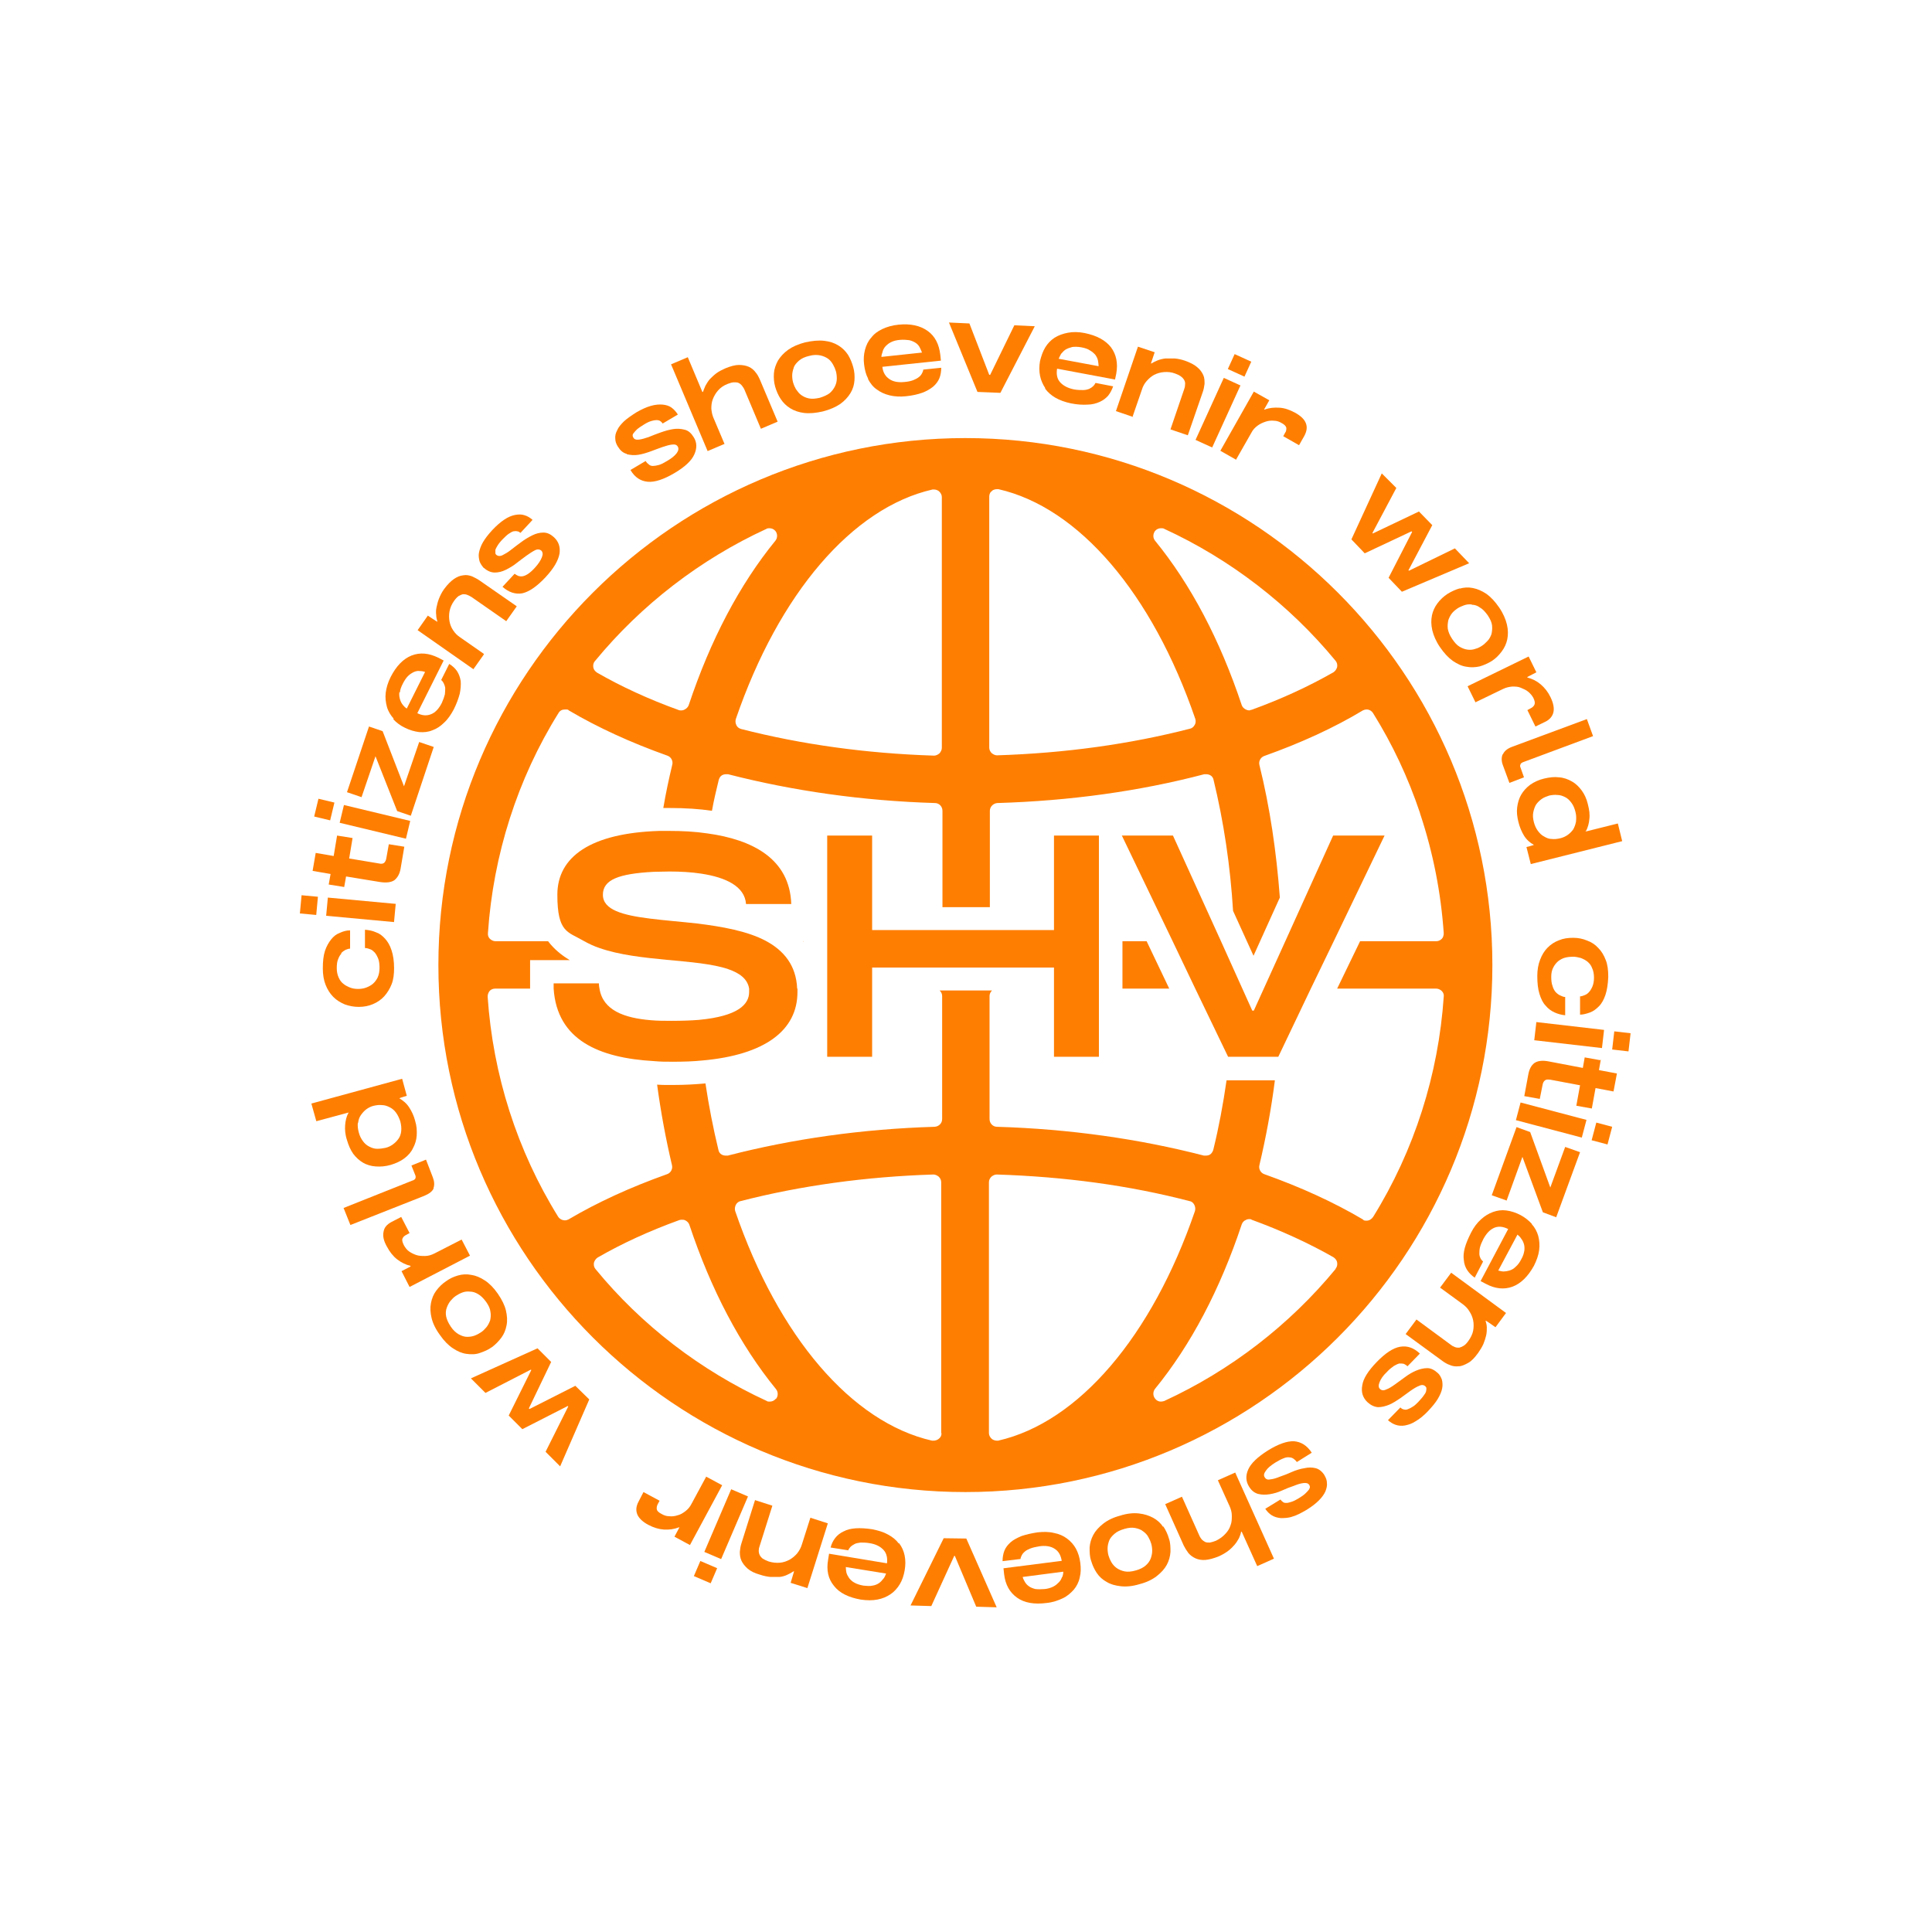 <svg viewBox="0 0 623.6 623.5" version="1.1" xmlns="http://www.w3.org/2000/svg" data-sanitized-data-name="Layer 2" data-name="Layer 2" id="Layer_2">
  <defs>
    <style>
      .cls-1 {
        fill: #fe7e01;
        stroke-width: 0px;
      }
    </style>
  </defs>
  <path d="M311.6,141.4c-93.8,0-170.1,76.3-170.1,170.1s76.3,170.1,170.1,170.1,170.1-76.3,170.1-170.1-76.3-170.1-170.1-170.1ZM372.8,171.4h0c.5-.6,1.2-.9,1.9-.9s.7,0,1.1.2c21.3,9.8,40.4,24.5,55.3,42.6.5.6.6,1.3.5,2-.2.7-.6,1.3-1.2,1.7-7.9,4.5-16.7,8.6-26.4,12.1-.3,0-.5.2-.8.2s-.7-.1-1.1-.3c-.6-.3-1.1-.8-1.3-1.4-7-21-16.4-38.9-28-53.1-.7-.9-.7-2.1,0-3.1ZM320.2,158.4c.4-.3,1-.5,1.5-.5s.4,0,.6,0c25.9,5.9,49.6,33.6,63.5,74.1.2.6.2,1.4-.2,2-.3.6-.9,1.1-1.5,1.2-19.4,5-40.3,7.9-62.3,8.6h0c-.6,0-1.2-.3-1.7-.7-.5-.5-.8-1.1-.8-1.8v-81h0c0-.8.3-1.5,1-1.9ZM300.9,158h0c.2,0,.4,0,.6,0,.5,0,1.1.2,1.5.5.6.5,1,1.2,1,1.9v81c0,.6-.3,1.3-.8,1.8-.5.4-1.1.7-1.7.7h0c-21.9-.7-42.8-3.6-62.3-8.6-.7-.2-1.2-.6-1.5-1.2-.3-.6-.4-1.3-.2-2,13.9-40.5,37.6-68.2,63.5-74.1ZM192.1,213.3h0c14.9-18.1,34-32.8,55.3-42.6.3-.2.6-.2,1-.2.7,0,1.4.3,1.9.9.7.9.7,2.2,0,3.1-11.6,14.2-21,32.1-28,53.1-.2.6-.7,1.1-1.3,1.4-.3.2-.7.3-1.1.3s-.6,0-.8-.1c-9.7-3.5-18.6-7.6-26.4-12.1-.6-.4-1.1-1-1.2-1.7-.1-.7,0-1.4.5-2ZM250.4,451.5h0c-.5.6-1.2.9-1.9.9s-.7,0-1-.2c-21.3-9.8-40.5-24.5-55.3-42.6-.5-.6-.6-1.3-.5-2,.2-.7.6-1.3,1.2-1.7,7.8-4.5,16.7-8.6,26.4-12.1.3-.1.6-.1.8-.1.4,0,.7,0,1.1.2.6.3,1.1.8,1.3,1.4,7,21,16.4,38.9,28,53.1.7.9.7,2.2,0,3.1ZM303.9,462.6h0c0,.8-.3,1.4-1,1.9-.4.3-1,.5-1.5.5s-.4,0-.6,0c-25.9-5.9-49.6-33.6-63.5-74.1-.2-.6-.1-1.4.2-2,.3-.6.9-1.1,1.5-1.2,19.4-5,40.4-7.9,62.3-8.6h0c.6,0,1.2.3,1.7.7.5.5.8,1.1.8,1.8v81ZM322.3,465h0c-.2,0-.4,0-.6,0-.5,0-1.1-.2-1.5-.5-.6-.5-1-1.2-1-1.9v-81c0-.7.3-1.3.8-1.8.5-.4,1.1-.7,1.7-.7h0c21.9.7,42.8,3.5,62.3,8.6.7.1,1.2.6,1.5,1.2.3.6.4,1.3.2,2-13.9,40.5-37.6,68.2-63.5,74.1ZM431.1,409.6h0c-14.9,18.1-34,32.8-55.3,42.6-.3.1-.7.2-1.1.2-.7,0-1.4-.3-1.9-1-.7-.9-.7-2.2,0-3.1,11.6-14.2,21-32.1,28-53.1.2-.6.7-1.2,1.3-1.4.3-.2.7-.3,1.1-.3s.6,0,.8.2c9.6,3.5,18.5,7.6,26.4,12.1.6.4,1.1,1,1.2,1.7.1.7,0,1.4-.5,2ZM443.2,392.8h0c-.5.7-1.2,1.2-2.1,1.2s-.9-.1-1.2-.4c-9.3-5.5-20-10.4-31.8-14.6-1.2-.4-1.9-1.7-1.6-2.9,2.1-8.9,3.8-18,5-27.4h-15.6c-1.1,7.7-2.5,15.2-4.3,22.5-.2.6-.6,1.2-1.1,1.5-.4.2-.8.3-1.3.3s-.4,0-.6,0c-20.9-5.4-43.4-8.6-66.8-9.3-1.3,0-2.4-1.1-2.4-2.5v-39.7c0-.7.3-1.3.8-1.8h-16.9c.5.5.8,1.1.8,1.8v39.7c0,1.4-1.1,2.4-2.4,2.5-23.4.7-45.9,3.9-66.8,9.3-.2,0-.4,0-.6,0-.5,0-.9-.1-1.3-.3-.6-.3-1-.9-1.1-1.5-1.7-7-3.1-14.2-4.2-21.5-3.2.3-6.7.5-10.4.5s-3.5,0-5.2-.1c1.2,8.9,2.8,17.5,4.8,26,.3,1.2-.4,2.5-1.6,2.9-11.8,4.2-22.5,9.1-31.8,14.6-.4.2-.8.3-1.2.3-.8,0-1.6-.4-2.1-1.1-13.3-21.4-21.1-45.9-22.8-71.1,0-.6.2-1.3.6-1.8.4-.5,1.1-.8,1.8-.8h11.3c0-.5,0-1,0-1.5v-7.7c-.1,0,12.8,0,12.8,0-2.7-1.6-5.1-3.6-7-6.1h-17c-.6,0-1.3-.3-1.8-.8-.5-.5-.7-1.2-.6-1.9,1.7-25.1,9.5-49.7,22.8-71,.5-.8,1.2-1.1,2.1-1.1s.9,0,1.2.3c9.3,5.5,20,10.4,31.8,14.6,1.2.4,1.9,1.7,1.6,2.9-1.1,4.6-2.1,9.2-2.9,14,.6,0,1.3,0,2,0,5.1,0,9.6.3,13.7.9.6-3.4,1.4-6.7,2.2-10,.2-.6.5-1.2,1.1-1.5.4-.2.8-.3,1.3-.3s.4,0,.6,0c21,5.4,43.5,8.6,66.8,9.3,1.3,0,2.4,1.1,2.4,2.5v31.1h15.3v-31.1c0-1.3,1.1-2.4,2.4-2.5,23.4-.7,45.9-3.8,66.8-9.3.2,0,.4,0,.6,0,.5,0,.9.1,1.3.3.6.3,1,.9,1.1,1.5,3.3,13.6,5.4,27.7,6.3,42.3h0s6.6,14.5,6.6,14.5l8.5-18.8c-1.1-14.7-3.2-29.1-6.6-42.8-.3-1.2.4-2.5,1.6-2.9,11.8-4.2,22.5-9.1,31.8-14.7.4-.2.8-.3,1.2-.3.8,0,1.6.4,2.1,1.2,6.3,10.1,11.3,20.8,15.1,32.1,0,.1,0,.2.1.3,0,0,0,0,0,0,0,.1,0,.2.1.4,4.1,12.4,6.6,25.2,7.5,38.2,0,.7-.2,1.4-.6,1.8-.5.5-1.1.8-1.8.8h-24.6l-7.4,15.3h32c.6,0,1.3.3,1.8.8.5.5.7,1.2.6,1.8-1.7,25.1-9.5,49.7-22.8,71.1Z" class="cls-1"></path>
  <polygon points="370 303.8 362.3 303.8 362.3 303.8 362.3 319.1 362.3 319.1 377.4 319.1 377.4 319.1 370.1 303.8 370 303.8" class="cls-1"></polygon>
  <path d="M259.4,304v-.2h-.2c.1,0,.2.2.2.2Z" class="cls-1"></path>
  <path d="M257.3,319.1c-.3-7.5-4.3-12.3-10.1-15.4-6-3.2-14.1-4.6-22-5.6-5.4-.6-10.7-1-15.4-1.6-8.8-1.1-15.2-2.8-15.2-7.7s5.2-6.8,16.4-7.4c0,0,0,0,0,0,0,0,0,0,0,0,1.6,0,3.3-.1,5.1-.1,3.5,0,7.1.2,10.3.7h0c7.9,1.2,14,4.1,14.4,9.8h14.6c-.5-14.6-12.5-20.8-27.1-22.8,0,0,0,0,0,0,0,0,0,0,0,0-4-.6-8.2-.8-12.3-.8h0c-1.1,0-2.2,0-3.2,0,0,0,0,0,0,0-22.1.7-32.9,8.3-32.9,20.6s3.4,11.9,8.5,14.9h0c1.6.9,3.3,1.7,5.1,2.3,12.8,4.5,31.5,3.4,41.5,6.8,3.8,1.3,6.3,3.2,6.8,6.3h0s0,0,0,0c0,.3,0,.7,0,1.1,0,3.9-3.4,7.8-16.3,9,0,0,0,0,0,0,0,0,0,0,0,0h0s0,0,0,0c-2.5.2-5.4.3-8.7.3h0c-2.3,0-4.6,0-6.7-.2,0,0,0,0,0,0,0,0,0,0,0,0,0,0,0,0,0,0-8.6-.7-15.5-3.2-16.6-10.2-.1-.5-.2-1.1-.2-1.7h0s0,0,0,0h-14.6c0,.6,0,1.1,0,1.7h0s0,0,0,0c1.1,16.7,14.8,22.4,32.4,23.4,2,.2,4,.2,6.2.2,3.3,0,6.5-.1,9.4-.4,20.2-1.8,30.7-9.7,30.7-22.1s0-.8,0-1.1h0Z" class="cls-1"></path>
  <polygon points="353.7 269.7 340.2 269.7 340.2 300.2 319.3 300.2 319.3 300.2 319.3 300.2 303.9 300.2 303.9 300.2 303.9 300.2 281.5 300.2 281.5 269.7 281.4 269.7 267 269.7 267 303.8 267 303.8 267 319.1 267 319.1 267 341.1 281.4 341.1 281.5 341.1 281.5 319.1 281.5 312.3 340.2 312.3 340.2 319.1 340.2 319.1 340.2 341.1 354.7 341.1 354.7 341.1 354.7 319.1 354.7 303.8 354.7 269.7 354.7 269.7 353.7 269.7" class="cls-1"></polygon>
  <polygon points="446.9 269.7 430.4 269.7 430.3 269.7 415 303.5 404.7 326.2 404.2 326.2 394.1 303.8 378.6 269.7 362.3 269.7 362.1 269.7 362.1 269.7 362.3 270.1 378.5 303.8 385.8 319.1 396.4 341.1 396.8 341.1 412.3 341.1 412.6 341.1 412.6 341.1 423.1 319.1 430.5 303.8 446.9 269.7 446.9 269.7" class="cls-1"></polygon>
  <path d="M202.3,146.6c1.2.3,2.4.4,3.7.2,1.3-.2,2.6-.6,4-1.1,1.4-.5,2.6-1,3.8-1.4,1.2-.4,2.2-.7,3.1-.8.9-.1,1.5,0,1.9.7.3.6.2,1.3-.4,2.1-.6.8-1.7,1.7-3.1,2.5-1,.6-1.9,1.1-2.7,1.3s-1.4.3-1.9.3-1-.2-1.3-.5c-.4-.3-.7-.6-1-1.1l-4.9,2.9c1.4,2.4,3.3,3.6,5.6,3.8,2.3.2,5.2-.8,8.6-2.8,3.4-2,5.5-4,6.4-6,.9-2,.9-3.9-.2-5.6-.8-1.3-1.7-2.1-2.9-2.4-1.2-.3-2.4-.4-3.7-.2-1.3.2-2.7.6-4.1,1.1-1.4.5-2.7,1-3.9,1.5-1.2.4-2.2.7-3.1.8-.9.1-1.5-.1-1.8-.7-.1-.2-.2-.4-.2-.6,0-.3.1-.6.4-.9.2-.3.6-.7,1.1-1.2.5-.4,1.2-.9,2.2-1.5.8-.5,1.6-.9,2.3-1.1.7-.2,1.2-.3,1.7-.3.5,0,.9.1,1.2.3.3.2.6.5.8.8l4.9-2.9c-.6-.9-1.2-1.6-2-2.2-.8-.6-1.8-.9-2.9-1s-2.4,0-3.8.4c-1.4.4-3,1.1-4.7,2.1-1.6,1-3,2-4,2.9-1,1-1.8,1.9-2.2,2.9-.5.9-.7,1.9-.6,2.7,0,.9.3,1.7.8,2.5.8,1.3,1.7,2.1,2.9,2.4Z" class="cls-1"></path>
  <path d="M233.9,143.4l-3.6-8.5c-.4-.9-.6-1.9-.7-3,0-1.1.1-2.1.5-3.1.4-1,.9-1.9,1.7-2.8.8-.9,1.8-1.6,3.1-2.1.8-.3,1.5-.5,2-.5.6,0,1.1,0,1.5.2.4.2.8.5,1.1.9.3.4.6.8.8,1.3l5.3,12.6,5.4-2.3-5.7-13.5c-.4-.9-.8-1.7-1.4-2.4-.6-.8-1.3-1.4-2.2-1.8-.9-.4-2-.6-3.2-.6-1.2,0-2.7.4-4.4,1.1-1.1.5-2.1,1-2.9,1.6-.8.6-1.5,1.3-2.1,1.9-.6.7-1,1.4-1.4,2.1-.3.7-.6,1.4-.8,2h-.2c0,0-4.7-11.2-4.7-11.2l-5.4,2.3,11.8,28,5.4-2.3Z" class="cls-1"></path>
  <path d="M252,128.8c.8,1.2,1.8,2.2,3.1,3,1.3.8,2.8,1.3,4.5,1.5,1.8.2,3.8,0,6-.5,2.3-.6,4.1-1.4,5.6-2.4,1.4-1,2.5-2.2,3.3-3.5.8-1.3,1.2-2.7,1.3-4.1.1-1.5,0-2.9-.4-4.3-.4-1.4-.9-2.7-1.7-4-.8-1.2-1.8-2.2-3.1-3-1.3-.8-2.8-1.3-4.6-1.5-1.8-.2-3.8,0-6.1.5-2.3.6-4.1,1.4-5.5,2.4-1.4,1-2.5,2.2-3.3,3.5-.7,1.3-1.2,2.7-1.3,4.1s0,2.9.4,4.3c.4,1.4,1,2.8,1.8,4ZM256.2,118.6c.3-.8.9-1.5,1.7-2.2.8-.7,1.9-1.2,3.2-1.5,1.4-.4,2.6-.4,3.6-.2,1,.2,1.9.6,2.6,1.1.7.5,1.2,1.2,1.6,1.9.4.7.7,1.4.9,2.1.2.7.3,1.5.3,2.4,0,.8-.2,1.7-.6,2.5-.4.8-.9,1.5-1.7,2.2-.8.6-1.9,1.1-3.2,1.5-1.4.3-2.5.4-3.5.2-1-.2-1.8-.6-2.5-1.1-.7-.5-1.2-1.2-1.7-1.9-.4-.7-.7-1.4-.9-2.1-.2-.7-.3-1.5-.3-2.3,0-.8.2-1.7.5-2.5Z" class="cls-1"></path>
  <path d="M280.2,122.4c.7,1.3,1.6,2.5,2.8,3.3,1.2.9,2.5,1.5,4.1,1.9,1.6.4,3.4.5,5.3.3,2-.2,3.8-.6,5.2-1.1,1.4-.5,2.6-1.2,3.6-2,.9-.8,1.6-1.7,2-2.7.4-1,.6-2.1.6-3.4l-5.8.6c0,.4-.2.8-.4,1.2-.2.4-.5.8-1,1.2-.5.4-1.1.7-1.8,1-.8.3-1.7.5-2.9.6-2,.2-3.7-.1-4.9-1-1.2-.8-2-2.1-2.2-3.9l18.9-2-.2-1.9c-.4-3.4-1.7-6-4.1-7.7s-5.5-2.4-9.4-2c-2,.2-3.7.7-5.2,1.4-1.5.7-2.7,1.6-3.6,2.8-1,1.1-1.6,2.4-2,3.9s-.5,3-.3,4.7c.2,1.7.6,3.3,1.3,4.6ZM284.9,113.4c.2-.6.5-1.2,1-1.7.5-.5,1.1-1,1.8-1.3.8-.4,1.7-.6,2.8-.7,1.2-.1,2.1,0,3,.1.8.2,1.5.5,2.1.9.6.4,1,.9,1.3,1.5.3.6.5,1.1.7,1.6l-13.1,1.4c0-.6.2-1.1.4-1.7Z" class="cls-1"></path>
  <polygon points="322.9 126.8 334 105.3 327.4 105 319.6 121 319.3 121 312.9 104.4 306.3 104.1 315.5 126.5 322.9 126.8" class="cls-1"></polygon>
  <path d="M337.3,125.4c.9,1.2,2,2.2,3.4,3,1.4.8,3.1,1.4,5,1.8,2,.4,3.8.5,5.3.4,1.5,0,2.9-.4,4-.9,1.1-.5,2-1.2,2.7-2,.7-.9,1.2-1.9,1.6-3l-5.7-1.1c-.2.4-.4.7-.7,1-.3.3-.7.6-1.3.9-.5.2-1.2.4-2,.4-.8,0-1.8,0-2.9-.2-2-.4-3.5-1.2-4.5-2.3s-1.3-2.6-1-4.4l18.7,3.5.4-1.9c.6-3.4,0-6.2-1.7-8.5-1.8-2.3-4.6-3.8-8.5-4.6-2-.4-3.8-.4-5.4-.1-1.6.3-3,.8-4.3,1.6-1.2.8-2.2,1.8-3,3.1s-1.3,2.8-1.7,4.4c-.3,1.7-.3,3.3,0,4.8.3,1.5.9,2.8,1.7,4ZM342.6,114.1c.4-.5.9-1,1.4-1.3s1.3-.6,2.1-.8c.8-.1,1.8-.1,2.9.1,1.1.2,2.1.5,2.8,1,.7.4,1.3.9,1.8,1.5.4.6.7,1.2.8,1.8s.2,1.2.2,1.8l-12.9-2.4c.2-.5.5-1,.8-1.6Z" class="cls-1"></path>
  <path d="M365.6,134.4l3-8.7c.3-1,.8-1.9,1.5-2.7.7-.8,1.5-1.5,2.4-2,1-.5,2-.8,3.2-.9,1.2-.1,2.4,0,3.7.5.8.3,1.4.6,1.9,1,.5.4.8.8,1,1.2.2.4.3.9.2,1.4,0,.5-.1,1-.3,1.5l-4.4,12.9,5.6,1.9,4.8-13.9c.3-.8.5-1.8.6-2.7,0-1,0-1.9-.4-2.8-.4-.9-1-1.8-2-2.6-.9-.8-2.3-1.5-4-2.1-1.2-.4-2.2-.6-3.3-.7-1,0-2,0-2.9,0-.9.1-1.7.3-2.5.6-.7.3-1.4.6-2,1h-.2c0,0,1.2-3.6,1.2-3.6l-5.4-1.8-7.1,20.8,5.6,1.9Z" class="cls-1"></path>
  <rect transform="translate(109 435.6) rotate(-65.5)" height="5.9" width="22" y="130.2" x="382" class="cls-1"></rect>
  <rect transform="translate(127 433) rotate(-65.5)" height="5.9" width="5.3" y="114.9" x="397.3" class="cls-1"></rect>
  <path d="M399,148.3l4.9-8.6c.5-1,1.2-1.7,2-2.3s1.7-1,2.6-1.3c.9-.3,1.8-.4,2.7-.3.9,0,1.7.3,2.4.7,1,.5,1.5,1.1,1.6,1.6,0,.5,0,1.1-.4,1.6l-.6,1.1,5.1,2.9,1.7-3c.8-1.5,1-2.8.5-4.1-.5-1.3-1.7-2.4-3.5-3.4-1.7-.9-3.3-1.5-5-1.6-1.7-.1-3.2,0-4.8.6h-.2c0,0,1.7-3,1.7-3l-5-2.8-10.8,19.1,5.1,2.9Z" class="cls-1"></path>
  <polygon points="455.6 171.5 455.8 171.7 448.2 186.5 452.5 191 474.2 181.8 469.6 177 454.8 184.2 454.6 184.1 462.3 169.5 458 165.1 443.1 172.2 443 172 450.7 157.5 446 152.8 436.2 174.1 440.5 178.6 455.6 171.5" class="cls-1"></polygon>
  <path d="M471.2,189.9c-1.4.4-2.7,1-4,1.8-1.2.8-2.3,1.8-3.2,3-.9,1.2-1.5,2.5-1.8,3.9-.3,1.5-.3,3,.1,4.8.4,1.7,1.2,3.6,2.5,5.5,1.3,1.9,2.7,3.4,4.1,4.4,1.5,1,2.9,1.7,4.4,1.9,1.5.3,2.9.2,4.3-.1,1.4-.4,2.7-1,4-1.8,1.2-.8,2.2-1.8,3.1-3,.9-1.2,1.5-2.5,1.8-3.9.3-1.5.3-3.1-.1-4.8-.4-1.7-1.2-3.6-2.5-5.5s-2.7-3.4-4.1-4.4c-1.5-1-2.9-1.6-4.4-1.9-1.5-.3-2.9-.2-4.3.2ZM475.1,195.2c.9,0,1.8.3,2.6.9.9.5,1.7,1.4,2.5,2.5.8,1.2,1.3,2.3,1.4,3.3.1,1,0,2-.2,2.8-.3.8-.7,1.6-1.3,2.2s-1.1,1.1-1.7,1.5c-.6.4-1.3.8-2.1,1-.8.3-1.6.4-2.5.3s-1.7-.4-2.6-.9c-.9-.5-1.7-1.4-2.5-2.6-.8-1.2-1.2-2.2-1.4-3.3-.1-1,0-1.9.2-2.8.3-.8.7-1.6,1.2-2.2s1.1-1.1,1.7-1.5c.6-.4,1.3-.7,2.1-1,.8-.3,1.6-.4,2.5-.3Z" class="cls-1"></path>
  <path d="M476.2,226.7l8.9-4.3c1-.5,2-.7,3-.8,1,0,1.9,0,2.8.4s1.7.7,2.4,1.3c.7.6,1.2,1.2,1.6,1.9.5,1,.6,1.7.4,2.2-.2.5-.6.9-1.2,1.2l-1.1.6,2.6,5.3,3.1-1.5c1.5-.7,2.4-1.8,2.7-3.1.3-1.3,0-2.9-.9-4.8-.8-1.7-1.9-3.1-3.2-4.2-1.3-1.1-2.7-1.8-4.3-2.2v-.2c0,0,2.9-1.5,2.9-1.5l-2.5-5.1-19.7,9.6,2.6,5.3Z" class="cls-1"></path>
  <path d="M485,243.5c-.4,1-.4,2.2.1,3.5l2.1,5.7,4.7-1.8-1.1-3.1c-.2-.4-.2-.8,0-1.1,0-.3.5-.6,1.1-.8l22.3-8.3-2-5.5-24,8.9c-1.7.6-2.7,1.5-3.1,2.5Z" class="cls-1"></path>
  <path d="M511.9,268.3c.6-1.2,1-2.5,1.1-3.9.2-1.4,0-3-.5-4.9-.4-1.7-1.1-3.2-2-4.4-.9-1.2-1.9-2.2-3.2-2.9-1.2-.7-2.6-1.2-4.1-1.3-1.5-.2-3.1,0-4.8.4-1.7.4-3.2,1.1-4.5,2-1.2.9-2.2,2-2.9,3.2-.7,1.2-1.1,2.6-1.3,4.1-.2,1.5,0,3.1.4,4.7.4,1.6,1,3.1,1.8,4.4s1.9,2.3,3.2,3h0c0,.1-2.4.7-2.4.7l1.4,5.5,29.5-7.4-1.4-5.7-10.4,2.6v-.2ZM508.7,265.2c-.2,1-.5,1.8-.9,2.5-.5.7-1.1,1.3-1.8,1.8-.7.5-1.6.9-2.5,1.1-.9.2-1.8.3-2.6.2-.9,0-1.7-.3-2.5-.8-.8-.4-1.4-1-2-1.8-.6-.8-1-1.7-1.3-2.8-.3-1.2-.4-2.2-.2-3.2.2-1,.5-1.8.9-2.5.5-.7,1.1-1.3,1.8-1.8.7-.5,1.5-.8,2.4-1.1.9-.2,1.8-.3,2.7-.2.9,0,1.7.3,2.5.7.8.4,1.4,1,2,1.8.6.8,1,1.7,1.3,2.9.3,1.1.3,2.1.2,3.1Z" class="cls-1"></path>
  <path d="M519.1,315.2c0-2-.2-3.8-.8-5.3-.6-1.6-1.4-2.9-2.4-3.9-1-1.1-2.2-1.9-3.6-2.4-1.4-.6-2.9-.9-4.5-.9-1.7,0-3.2.2-4.6.8-1.4.5-2.6,1.3-3.7,2.4-1,1-1.8,2.3-2.4,3.9-.6,1.5-.9,3.3-.9,5.2,0,2.3.2,4.2.7,5.8.5,1.6,1.1,2.9,2,3.8.8,1,1.8,1.7,2.9,2.2,1.1.5,2.3.8,3.4.9v-5.9c-.5,0-1-.2-1.6-.5-.5-.2-1-.6-1.5-1.1-.4-.5-.8-1.2-1-2-.3-.8-.4-1.8-.4-2.9,0-1.2.2-2.2.7-3.1.4-.8,1-1.5,1.6-2,.7-.5,1.4-.9,2.2-1.1.8-.2,1.7-.3,2.5-.3.9,0,1.7.2,2.5.4.8.3,1.6.7,2.2,1.2.6.5,1.2,1.2,1.5,2.1.4.8.6,1.9.6,3.1,0,1.1-.2,2.1-.5,2.8-.3.7-.7,1.4-1.1,1.8-.4.5-.9.8-1.4,1-.5.2-1,.4-1.5.4v5.9c1,0,2.1-.3,3.2-.7,1.1-.4,2-1.1,2.9-2,.9-.9,1.6-2.2,2.1-3.7.5-1.5.8-3.4.9-5.7Z" class="cls-1"></path>
  <rect transform="translate(129.5 817.1) rotate(-83.4)" height="5.3" width="5.9" y="333.3" x="520.1" class="cls-1"></rect>
  <rect transform="translate(116.5 798.7) rotate(-83.4)" height="22" width="5.9" y="323" x="503.4" class="cls-1"></rect>
  <path d="M516.5,342.2l-5-.9-.6,3.4-11-2.1c-2-.4-3.6-.2-4.6.5-1,.7-1.7,2-2,3.7l-1.3,7,5,.9.9-4.5c.1-.7.4-1.2.8-1.5.4-.3.9-.3,1.7-.2l9.6,1.8-1.2,6.6,5,.9,1.2-6.6,5.8,1.1,1.1-5.8-5.8-1.1.6-3.4Z" class="cls-1"></path>
  <rect transform="translate(30.8 772.5) rotate(-75.2)" height="5.3" width="5.9" y="363.6" x="514.4" class="cls-1"></rect>
  <rect transform="translate(22.8 753.5) rotate(-75.2)" height="22" width="5.9" y="350.9" x="498.1" class="cls-1"></rect>
  <polygon points="500.4 383.3 493.9 365.4 489.5 363.8 481.5 385.8 486.3 387.5 491.4 373.4 498 391.3 502.3 392.9 510 371.9 505.2 370.2 500.4 383.3" class="cls-1"></polygon>
  <path d="M494.5,395.1c-1-1.1-2.2-2.1-3.7-2.9-1.5-.8-3.1-1.3-4.6-1.5-1.5-.2-2.9,0-4.3.5-1.4.5-2.7,1.3-3.9,2.4s-2.3,2.5-3.2,4.3c-.9,1.8-1.6,3.4-2,4.9-.4,1.5-.5,2.8-.3,4,.1,1.2.5,2.3,1.1,3.2.6.9,1.4,1.7,2.4,2.4l2.7-5.2c-.3-.3-.6-.6-.8-1-.2-.4-.4-.9-.4-1.5,0-.6,0-1.3.2-2.1.2-.8.6-1.7,1.1-2.7,1-1.8,2.1-3,3.5-3.6s2.9-.4,4.5.4l-8.9,16.8,1.7.9c3,1.6,5.9,1.9,8.6.9,2.7-1,5-3.3,6.9-6.7.9-1.8,1.5-3.5,1.7-5.1.2-1.6.1-3.1-.3-4.6-.4-1.4-1.1-2.7-2.1-3.8ZM492,403.7c-.1.8-.4,1.8-1,2.8-.5,1-1.1,1.8-1.8,2.4-.6.6-1.3,1-2,1.2-.7.2-1.3.3-1.9.3-.6,0-1.2-.2-1.7-.3l6.2-11.6c.4.3.9.8,1.2,1.3.4.5.7,1.1.9,1.8.2.7.2,1.4.1,2.3Z" class="cls-1"></path>
  <path d="M464.8,415.6l7.4,5.4c.8.6,1.6,1.4,2.1,2.3.6.9,1,1.9,1.2,2.9s.2,2.2,0,3.3c-.2,1.1-.8,2.3-1.6,3.4-.5.7-1,1.2-1.5,1.5-.5.3-1,.5-1.4.6-.5,0-.9,0-1.4-.2-.5-.2-.9-.4-1.4-.8l-11-8.1-3.5,4.7,11.9,8.7c.7.5,1.5,1,2.4,1.3.9.4,1.8.5,2.8.4,1,0,2-.5,3.1-1.1,1.1-.6,2.1-1.7,3.2-3.2.7-1,1.3-2,1.7-2.9.4-1,.7-1.9.9-2.8.2-.9.2-1.7.2-2.5,0-.8-.2-1.5-.4-2.2h.1c0-.1,3.1,2.1,3.1,2.1l3.4-4.6-17.7-13-3.5,4.7Z" class="cls-1"></path>
  <path d="M464.1,443.2c-1.1-1-2.2-1.6-3.4-1.6-1.2,0-2.4.3-3.6.8-1.2.5-2.4,1.2-3.6,2.1-1.2.9-2.3,1.7-3.3,2.4-1,.7-1.9,1.3-2.8,1.6-.8.4-1.5.3-2-.2-.5-.5-.5-1.2-.1-2.2.4-1,1.1-2.1,2.3-3.2.8-.9,1.6-1.5,2.3-2,.7-.4,1.3-.7,1.8-.8.5,0,1,0,1.4.1.4.2.8.4,1.2.8l4-4.1c-2-1.9-4.1-2.6-6.4-2.2s-4.8,2.1-7.6,5c-2.7,2.8-4.3,5.3-4.6,7.5-.4,2.2.2,4,1.7,5.4,1.1,1,2.2,1.5,3.4,1.6,1.2,0,2.4-.3,3.6-.8,1.2-.5,2.4-1.3,3.6-2.1,1.2-.9,2.3-1.7,3.3-2.4,1-.7,2-1.3,2.8-1.6.8-.4,1.5-.3,2,.2.1.1.3.3.3.6s0,.6-.1,1c-.1.4-.4.9-.8,1.4-.4.6-1,1.2-1.7,2-.7.7-1.3,1.3-1.9,1.6-.6.4-1.1.6-1.6.8s-.9.1-1.3,0c-.4-.1-.7-.3-1-.6l-4,4.1c.8.7,1.6,1.2,2.5,1.5.9.3,1.9.4,3,.2s2.3-.6,3.5-1.4c1.2-.7,2.6-1.8,4-3.3,1.3-1.4,2.4-2.7,3.1-3.9.7-1.2,1.2-2.3,1.4-3.4.2-1,.1-2-.1-2.8-.3-.8-.7-1.6-1.4-2.2Z" class="cls-1"></path>
  <path d="M427.6,476.3c-.8-1.3-1.8-2.1-2.9-2.4-1.2-.3-2.4-.3-3.7,0-1.3.2-2.6.6-4,1.2-1.3.6-2.6,1.1-3.8,1.5-1.2.5-2.2.8-3.1.9-.9.2-1.5,0-1.9-.7-.4-.6-.2-1.3.4-2.1.6-.9,1.6-1.7,3-2.6,1-.6,1.9-1.1,2.7-1.4.7-.3,1.4-.4,1.9-.3.5,0,1,.2,1.4.5.4.3.7.6,1,1l4.8-3c-1.5-2.3-3.4-3.5-5.7-3.7-2.3-.1-5.1.9-8.5,3-3.3,2.1-5.4,4.1-6.3,6.1-.9,2-.8,3.9.3,5.6.8,1.3,1.8,2,2.9,2.3,1.2.3,2.4.3,3.7.1,1.3-.2,2.7-.6,4-1.2s2.6-1.1,3.8-1.5c1.2-.5,2.2-.8,3.1-.9.9-.1,1.5,0,1.9.6.1.2.2.4.2.6,0,.3-.1.6-.3.9-.2.3-.6.7-1.1,1.2s-1.2,1-2.2,1.6c-.8.5-1.6.9-2.2,1.1-.7.2-1.2.4-1.7.4-.5,0-.9,0-1.2-.3-.3-.2-.6-.5-.8-.8l-4.9,3c.6.9,1.3,1.6,2.1,2.1.8.5,1.8.8,2.9.9,1.1,0,2.4,0,3.8-.5,1.4-.4,2.9-1.2,4.6-2.2,1.6-1,2.9-2,3.9-3,1-1,1.7-2,2.1-2.9.4-1,.6-1.9.5-2.7,0-.9-.3-1.7-.8-2.5Z" class="cls-1"></path>
  <path d="M393.1,477.8l3.8,8.4c.4.9.7,1.9.7,3,0,1.1,0,2.1-.4,3.1-.3,1-.9,2-1.7,2.8-.8.9-1.8,1.6-3,2.2-.8.3-1.4.5-2,.6-.6,0-1.1,0-1.5-.2s-.8-.5-1.1-.8c-.3-.4-.6-.8-.8-1.3l-5.6-12.5-5.4,2.4,6,13.4c.4.8.9,1.6,1.5,2.4.6.7,1.4,1.3,2.3,1.7s2,.6,3.2.5,2.7-.5,4.4-1.2c1.1-.5,2.1-1.1,2.9-1.7.8-.6,1.5-1.3,2.1-2,.6-.7,1-1.4,1.4-2.1.3-.7.6-1.4.7-2.1h.2c0,0,5,11.1,5,11.1l5.4-2.4-12.5-27.8-5.4,2.4Z" class="cls-1"></path>
  <path d="M375.4,492.8c-.8-1.2-1.9-2.2-3.2-2.9-1.3-.7-2.8-1.2-4.6-1.4-1.8-.2-3.8,0-6,.7-2.3.6-4.1,1.5-5.5,2.6-1.4,1.1-2.5,2.3-3.2,3.6-.7,1.3-1.1,2.7-1.2,4.1,0,1.5,0,2.9.5,4.3.4,1.4,1,2.7,1.8,3.9.8,1.2,1.9,2.2,3.2,2.9,1.3.8,2.8,1.2,4.6,1.4,1.8.2,3.8,0,6.1-.7,2.3-.6,4.1-1.5,5.5-2.6s2.5-2.3,3.2-3.6c.7-1.3,1.1-2.7,1.2-4.2,0-1.5,0-2.9-.5-4.3-.4-1.4-1-2.7-1.8-3.9ZM371.4,503.1c-.3.8-.9,1.6-1.6,2.2-.8.7-1.8,1.2-3.2,1.6-1.4.4-2.6.5-3.6.3-1-.2-1.9-.6-2.6-1.1-.7-.5-1.3-1.2-1.7-1.9-.4-.7-.7-1.4-.9-2.1-.2-.7-.3-1.5-.3-2.3,0-.8.2-1.7.5-2.5s.9-1.5,1.7-2.2c.8-.7,1.8-1.2,3.2-1.6,1.3-.4,2.5-.5,3.5-.3,1,.2,1.9.5,2.6,1.1.7.5,1.3,1.1,1.7,1.9.4.7.7,1.4.9,2.1.2.7.3,1.5.3,2.3,0,.8-.2,1.7-.5,2.5Z" class="cls-1"></path>
  <path d="M347.3,499.9c-.7-1.3-1.7-2.4-2.9-3.3-1.2-.9-2.6-1.5-4.2-1.8-1.6-.4-3.4-.4-5.3-.2-2,.3-3.7.7-5.2,1.2-1.4.6-2.6,1.2-3.5,2-.9.8-1.6,1.7-2,2.7-.4,1-.6,2.2-.6,3.4l5.8-.7c0-.4.2-.8.4-1.2.2-.4.5-.8,1-1.2.4-.4,1.1-.7,1.8-1,.8-.3,1.7-.5,2.9-.7,2-.3,3.7,0,4.9.8,1.3.8,2,2.1,2.3,3.9l-18.8,2.4.2,1.9c.4,3.4,1.8,5.9,4.2,7.6s5.6,2.2,9.5,1.7c2-.2,3.7-.8,5.2-1.5s2.6-1.7,3.6-2.8c.9-1.1,1.6-2.4,1.9-3.9.4-1.5.4-3,.2-4.7-.2-1.7-.7-3.3-1.4-4.6ZM342.8,509c-.2.6-.5,1.2-1,1.7s-1,1-1.8,1.4c-.8.4-1.7.7-2.8.8-1.1.1-2.1.1-3,0-.8-.2-1.6-.5-2.1-.9-.6-.4-1-.9-1.3-1.4-.3-.5-.6-1.1-.7-1.6l13.1-1.7c0,.6-.1,1.1-.3,1.7Z" class="cls-1"></path>
  <polygon points="304.6 496.5 293.9 518.2 300.6 518.4 308 502.2 308.2 502.2 315.1 518.6 321.7 518.8 311.9 496.6 304.6 496.5" class="cls-1"></polygon>
  <path d="M290.1,498.2c-.9-1.2-2-2.1-3.5-2.9-1.4-.8-3.1-1.3-5.1-1.7-2-.3-3.8-.4-5.3-.3-1.5.1-2.8.4-3.9,1-1.1.5-2,1.2-2.7,2.1-.7.9-1.2,1.9-1.5,3.1l5.7.9c.1-.4.4-.7.7-1.1.3-.3.7-.6,1.3-.9.5-.3,1.2-.4,2-.5.8,0,1.8,0,2.9.2,2,.3,3.5,1.1,4.5,2.2,1,1.1,1.3,2.6,1.1,4.3l-18.7-3.1-.3,1.9c-.6,3.4,0,6.2,1.9,8.5,1.8,2.3,4.7,3.7,8.6,4.4,2,.3,3.8.3,5.4,0,1.6-.3,3-.9,4.2-1.7,1.2-.8,2.2-1.9,3-3.2.8-1.3,1.3-2.8,1.6-4.5.3-1.7.3-3.3,0-4.8-.3-1.5-.9-2.8-1.8-4ZM285.1,509.6c-.4.5-.8,1-1.4,1.4-.6.4-1.3.7-2.1.8-.8.2-1.8.1-2.9,0-1.1-.2-2.1-.5-2.8-.9-.8-.4-1.3-.9-1.8-1.5-.4-.6-.7-1.1-.9-1.8-.1-.6-.2-1.2-.2-1.8l13,2.1c-.2.5-.4,1.1-.8,1.6Z" class="cls-1"></path>
  <path d="M261.6,489.8l-2.8,8.8c-.3,1-.8,1.9-1.5,2.8-.7.8-1.5,1.5-2.4,2-.9.5-2,.9-3.1,1-1.2.1-2.4,0-3.7-.4-.8-.3-1.4-.6-1.9-.9-.5-.4-.8-.8-1-1.2-.2-.4-.3-.9-.3-1.4,0-.5.1-1,.3-1.5l4.1-13-5.6-1.8-4.4,14c-.3.9-.4,1.8-.5,2.7,0,1,.1,1.9.5,2.8.4.9,1.1,1.8,2,2.6.9.8,2.3,1.5,4.1,2,1.2.4,2.3.6,3.3.7,1,0,2,0,2.9,0,.9-.1,1.7-.3,2.5-.7.7-.3,1.4-.7,2-1.1h.2c0,0-1.1,3.7-1.1,3.7l5.4,1.7,6.6-20.9-5.6-1.8Z" class="cls-1"></path>
  <rect transform="translate(-309.9 513.6) rotate(-66.8)" height="5.9" width="22" y="488.8" x="223.3" class="cls-1"></rect>
  <rect transform="translate(-328.1 516.9) rotate(-66.8)" height="5.9" width="5.3" y="504.2" x="225" class="cls-1"></rect>
  <path d="M227.9,476.7l-4.7,8.7c-.5,1-1.2,1.8-2,2.4-.8.6-1.6,1.1-2.5,1.3-.9.3-1.8.4-2.7.3-.9,0-1.7-.3-2.4-.7-1-.5-1.5-1-1.6-1.5-.1-.5,0-1.1.3-1.7l.6-1.1-5.2-2.8-1.6,3.1c-.8,1.5-.9,2.8-.4,4.1.5,1.2,1.7,2.4,3.6,3.4,1.7.9,3.4,1.4,5,1.5,1.7.1,3.2-.1,4.8-.7h.2c0,0-1.6,3-1.6,3l5,2.7,10.4-19.3-5.2-2.8Z" class="cls-1"></path>
  <polygon points="170.9 454.8 170.7 454.6 177.9 439.6 173.5 435.2 152 444.9 156.7 449.6 171.3 442.1 171.5 442.2 164.2 456.9 168.6 461.3 183.3 453.8 183.4 454 176.1 468.6 180.8 473.3 190.2 451.7 185.7 447.3 170.9 454.8" class="cls-1"></polygon>
  <path d="M158.7,434.9c1.2-.9,2.2-1.9,3.1-3.1.9-1.2,1.4-2.5,1.7-4s.2-3.1-.2-4.8c-.4-1.7-1.3-3.5-2.6-5.4-1.3-1.9-2.8-3.4-4.2-4.3-1.5-1-3-1.6-4.4-1.8-1.5-.3-2.9-.2-4.3.2-1.4.4-2.7,1-3.9,1.9-1.2.8-2.2,1.8-3.1,3-.9,1.2-1.4,2.5-1.7,4s-.2,3.1.2,4.8c.4,1.7,1.3,3.6,2.7,5.5,1.3,1.9,2.8,3.4,4.2,4.3,1.5,1,2.9,1.6,4.4,1.8,1.5.2,2.9.2,4.3-.3s2.7-1,3.9-1.9ZM150.8,431.5c-.9,0-1.8-.3-2.7-.8-.9-.5-1.8-1.3-2.6-2.5-.8-1.2-1.3-2.3-1.5-3.3-.2-1-.1-2,.2-2.8.3-.8.7-1.6,1.2-2.2.5-.6,1.1-1.2,1.7-1.6.6-.4,1.3-.8,2.1-1.1.8-.3,1.6-.4,2.5-.3.9,0,1.8.3,2.6.8.9.5,1.7,1.3,2.6,2.5.8,1.1,1.3,2.2,1.4,3.2.2,1,.1,1.9-.1,2.8-.3.8-.7,1.6-1.2,2.2-.5.6-1.1,1.2-1.7,1.6-.6.4-1.3.8-2.1,1.1-.8.3-1.6.4-2.5.4Z" class="cls-1"></path>
  <path d="M149,400.1l-8.8,4.5c-1,.5-2,.8-3,.8-1,0-1.9,0-2.8-.3-.9-.3-1.7-.7-2.4-1.2-.7-.5-1.2-1.2-1.6-1.9-.5-1-.7-1.7-.5-2.2.2-.5.6-.9,1.2-1.2l1.1-.6-2.7-5.2-3.1,1.6c-1.5.8-2.4,1.8-2.6,3.2-.3,1.3,0,2.9,1.1,4.8.9,1.7,2,3.1,3.3,4.1,1.3,1,2.7,1.7,4.3,2.1v.2c0,0-2.9,1.5-2.9,1.5l2.6,5.1,19.5-10.1-2.7-5.2Z" class="cls-1"></path>
  <path d="M139.9,383.5c.4-1,.3-2.2-.2-3.5l-2.2-5.7-4.7,1.9,1.2,3c.2.4.2.8.1,1.1s-.4.6-1.1.8l-22.1,8.8,2.2,5.5,23.8-9.4c1.7-.7,2.7-1.5,3.1-2.5Z" class="cls-1"></path>
  <path d="M112.4,359.3c-.6,1.2-.9,2.5-1,3.9-.1,1.4,0,3,.6,4.8.5,1.7,1.1,3.1,2,4.4.9,1.2,2,2.2,3.2,2.9,1.2.7,2.6,1.1,4.1,1.2,1.5.1,3.1,0,4.8-.5,1.7-.5,3.2-1.2,4.4-2.1,1.2-.9,2.2-2,2.8-3.3.7-1.3,1.1-2.6,1.2-4.1.1-1.5,0-3.1-.5-4.7-.4-1.6-1.1-3.1-1.9-4.3-.8-1.3-1.9-2.2-3.2-3h0c0-.1,2.4-.8,2.4-.8l-1.5-5.5-29.3,8,1.6,5.7,10.4-2.8v.2ZM115.6,362.4c.1-1,.4-1.8.9-2.5s1.1-1.4,1.8-1.9c.7-.5,1.5-.9,2.4-1.1.9-.2,1.7-.3,2.6-.2.9,0,1.7.3,2.5.7s1.5,1,2,1.7c.6.8,1,1.7,1.4,2.8.3,1.2.4,2.2.3,3.2-.1,1-.4,1.8-.9,2.5-.5.7-1.1,1.3-1.8,1.8-.7.5-1.5.9-2.4,1.1-.9.2-1.8.3-2.7.3-.9,0-1.7-.3-2.5-.7-.8-.4-1.5-1-2-1.7-.6-.8-1.1-1.7-1.4-2.9-.3-1.1-.4-2.1-.3-3.1Z" class="cls-1"></path>
  <path d="M110.1,307.7c.4-.5.9-.8,1.4-1.1.5-.2,1-.4,1.5-.4v-5.9c-1.2,0-2.2.3-3.3.8-1.1.4-2,1.1-2.8,2.1-.8,1-1.5,2.2-2,3.7-.5,1.5-.7,3.4-.7,5.7,0,2,.3,3.8.9,5.3.6,1.5,1.4,2.8,2.5,3.9s2.3,1.8,3.7,2.4c1.4.5,2.9.8,4.5.8,1.7,0,3.2-.3,4.6-.9s2.6-1.4,3.6-2.5c1-1.1,1.8-2.4,2.4-3.9.6-1.5.8-3.3.8-5.2,0-2.3-.3-4.2-.8-5.7-.5-1.6-1.2-2.8-2.1-3.8s-1.8-1.7-3-2.1c-1.1-.5-2.3-.7-3.5-.8v5.9c.6,0,1.2.2,1.7.4.6.2,1,.6,1.5,1.1.4.5.8,1.2,1.1,2,.3.8.4,1.8.4,2.9,0,1.2-.2,2.2-.6,3.1-.4.8-.9,1.5-1.6,2.1-.6.5-1.4.9-2.2,1.2s-1.7.4-2.5.4c-.9,0-1.7-.1-2.5-.4-.8-.3-1.6-.7-2.2-1.2-.7-.5-1.2-1.2-1.6-2.1s-.6-1.9-.6-3c0-1.1.1-2.1.4-2.8.3-.8.6-1.4,1.1-1.9Z" class="cls-1"></path>
  <rect transform="translate(-186.6 382.5) rotate(-84.7)" height="22" width="5.9" y="282.6" x="113.5" class="cls-1"></rect>
  <rect transform="translate(-200.2 364.4) rotate(-84.7)" height="5.3" width="5.9" y="289.3" x="96.7" class="cls-1"></rect>
  <path d="M106.1,285.5l5,.8.6-3.4,11,1.8c2,.3,3.6.1,4.6-.6,1-.8,1.7-2,2-3.7l1.2-7.1-5-.8-.8,4.5c-.1.7-.4,1.2-.7,1.5-.4.3-.9.4-1.7.2l-9.6-1.6,1.1-6.6-5-.8-1.1,6.6-5.8-1-1,5.8,5.8,1-.6,3.4Z" class="cls-1"></path>
  <rect transform="translate(-174.1 302.1) rotate(-76.5)" height="5.3" width="5.9" y="258.9" x="101.8" class="cls-1"></rect>
  <rect transform="translate(-165.4 321) rotate(-76.5)" height="22" width="5.9" y="254.5" x="118.1" class="cls-1"></rect>
  <polygon points="121.2 244.1 128.2 261.8 132.6 263.3 140 241.1 135.3 239.5 130.4 253.8 123.5 236 119.1 234.5 112 255.7 116.7 257.3 121.2 244.1" class="cls-1"></polygon>
  <path d="M126.9,232.1c1,1.1,2.3,2.1,3.8,2.8,1.6.8,3.1,1.2,4.6,1.4,1.5.1,2.9,0,4.3-.6,1.4-.5,2.6-1.3,3.8-2.5,1.2-1.1,2.2-2.6,3.1-4.3.9-1.8,1.5-3.5,1.9-5,.3-1.5.4-2.9.3-4.1-.2-1.2-.6-2.3-1.2-3.2-.6-.9-1.5-1.7-2.5-2.3l-2.6,5.2c.3.2.6.6.8,1,.2.4.4.9.5,1.5,0,.6,0,1.3-.1,2.1-.2.8-.5,1.7-1,2.8-.9,1.8-2.1,3.1-3.4,3.6-1.4.6-2.9.5-4.5-.3l8.5-17-1.7-.9c-3.1-1.5-5.9-1.8-8.7-.7-2.7,1.1-4.9,3.4-6.7,6.9-.9,1.8-1.4,3.5-1.6,5.1-.2,1.6,0,3.1.4,4.6.4,1.4,1.2,2.7,2.2,3.8ZM129.1,223.5c0-.8.4-1.8.9-2.8.5-1,1.1-1.9,1.7-2.5.6-.6,1.3-1,1.9-1.3.7-.3,1.3-.4,1.9-.3.6,0,1.2.1,1.7.3l-5.9,11.8c-.5-.3-.9-.7-1.3-1.2-.4-.5-.7-1.1-.9-1.8-.2-.7-.3-1.4-.2-2.3Z" class="cls-1"></path>
  <path d="M156.1,211l-7.6-5.3c-.9-.6-1.6-1.3-2.2-2.2-.6-.9-1-1.8-1.2-2.9-.2-1.1-.2-2.2,0-3.3.2-1.1.7-2.3,1.5-3.4.5-.7,1-1.2,1.4-1.5.5-.3,1-.5,1.4-.6.5,0,.9,0,1.4.2.5.2.9.4,1.4.7l11.2,7.8,3.4-4.8-12.1-8.4c-.7-.5-1.6-.9-2.4-1.3-.9-.3-1.8-.5-2.8-.3-1,.1-2,.5-3,1.2s-2.1,1.8-3.2,3.3c-.7,1-1.2,2-1.6,3-.4,1-.6,1.9-.8,2.8-.2.9-.2,1.8-.1,2.5,0,.8.2,1.5.4,2.2h0c0,.1-3.1-2-3.1-2l-3.3,4.7,18,12.6,3.4-4.8Z" class="cls-1"></path>
  <path d="M156.2,183.3c1.1,1,2.3,1.5,3.5,1.5s2.4-.3,3.6-.9c1.2-.6,2.4-1.3,3.5-2.2,1.2-.9,2.2-1.7,3.2-2.4,1-.7,1.9-1.3,2.7-1.7s1.5-.3,2,.1c.5.5.6,1.2.2,2.2-.4,1-1.1,2.1-2.2,3.3-.8.9-1.6,1.6-2.2,2-.6.4-1.2.7-1.8.8-.5.1-1,0-1.4-.1-.4-.2-.8-.4-1.2-.7l-3.9,4.2c2,1.8,4.2,2.5,6.4,2.1,2.2-.5,4.7-2.2,7.5-5.2,2.7-2.9,4.1-5.4,4.5-7.6.3-2.2-.3-3.9-1.8-5.3-1.1-1-2.2-1.5-3.4-1.5-1.2,0-2.4.3-3.6.9-1.2.6-2.4,1.3-3.6,2.2-1.2.9-2.3,1.7-3.3,2.5-1,.8-1.9,1.3-2.7,1.7s-1.5.3-2-.1c-.1-.1-.3-.3-.3-.6,0-.2,0-.6,0-1,.1-.4.4-.9.7-1.4s.9-1.3,1.7-2.1c.7-.7,1.3-1.3,1.9-1.7.6-.4,1.1-.7,1.5-.8.5-.1.9-.1,1.3,0,.4,0,.7.3,1,.5l3.9-4.2c-.8-.7-1.6-1.2-2.6-1.5-.9-.3-1.9-.3-3-.1-1.1.2-2.3.7-3.5,1.5-1.2.8-2.5,1.9-3.9,3.4-1.3,1.4-2.3,2.7-3,3.9-.7,1.2-1.1,2.4-1.3,3.4-.2,1,0,2,.2,2.8.3.8.8,1.5,1.4,2.2Z" class="cls-1"></path>
</svg>